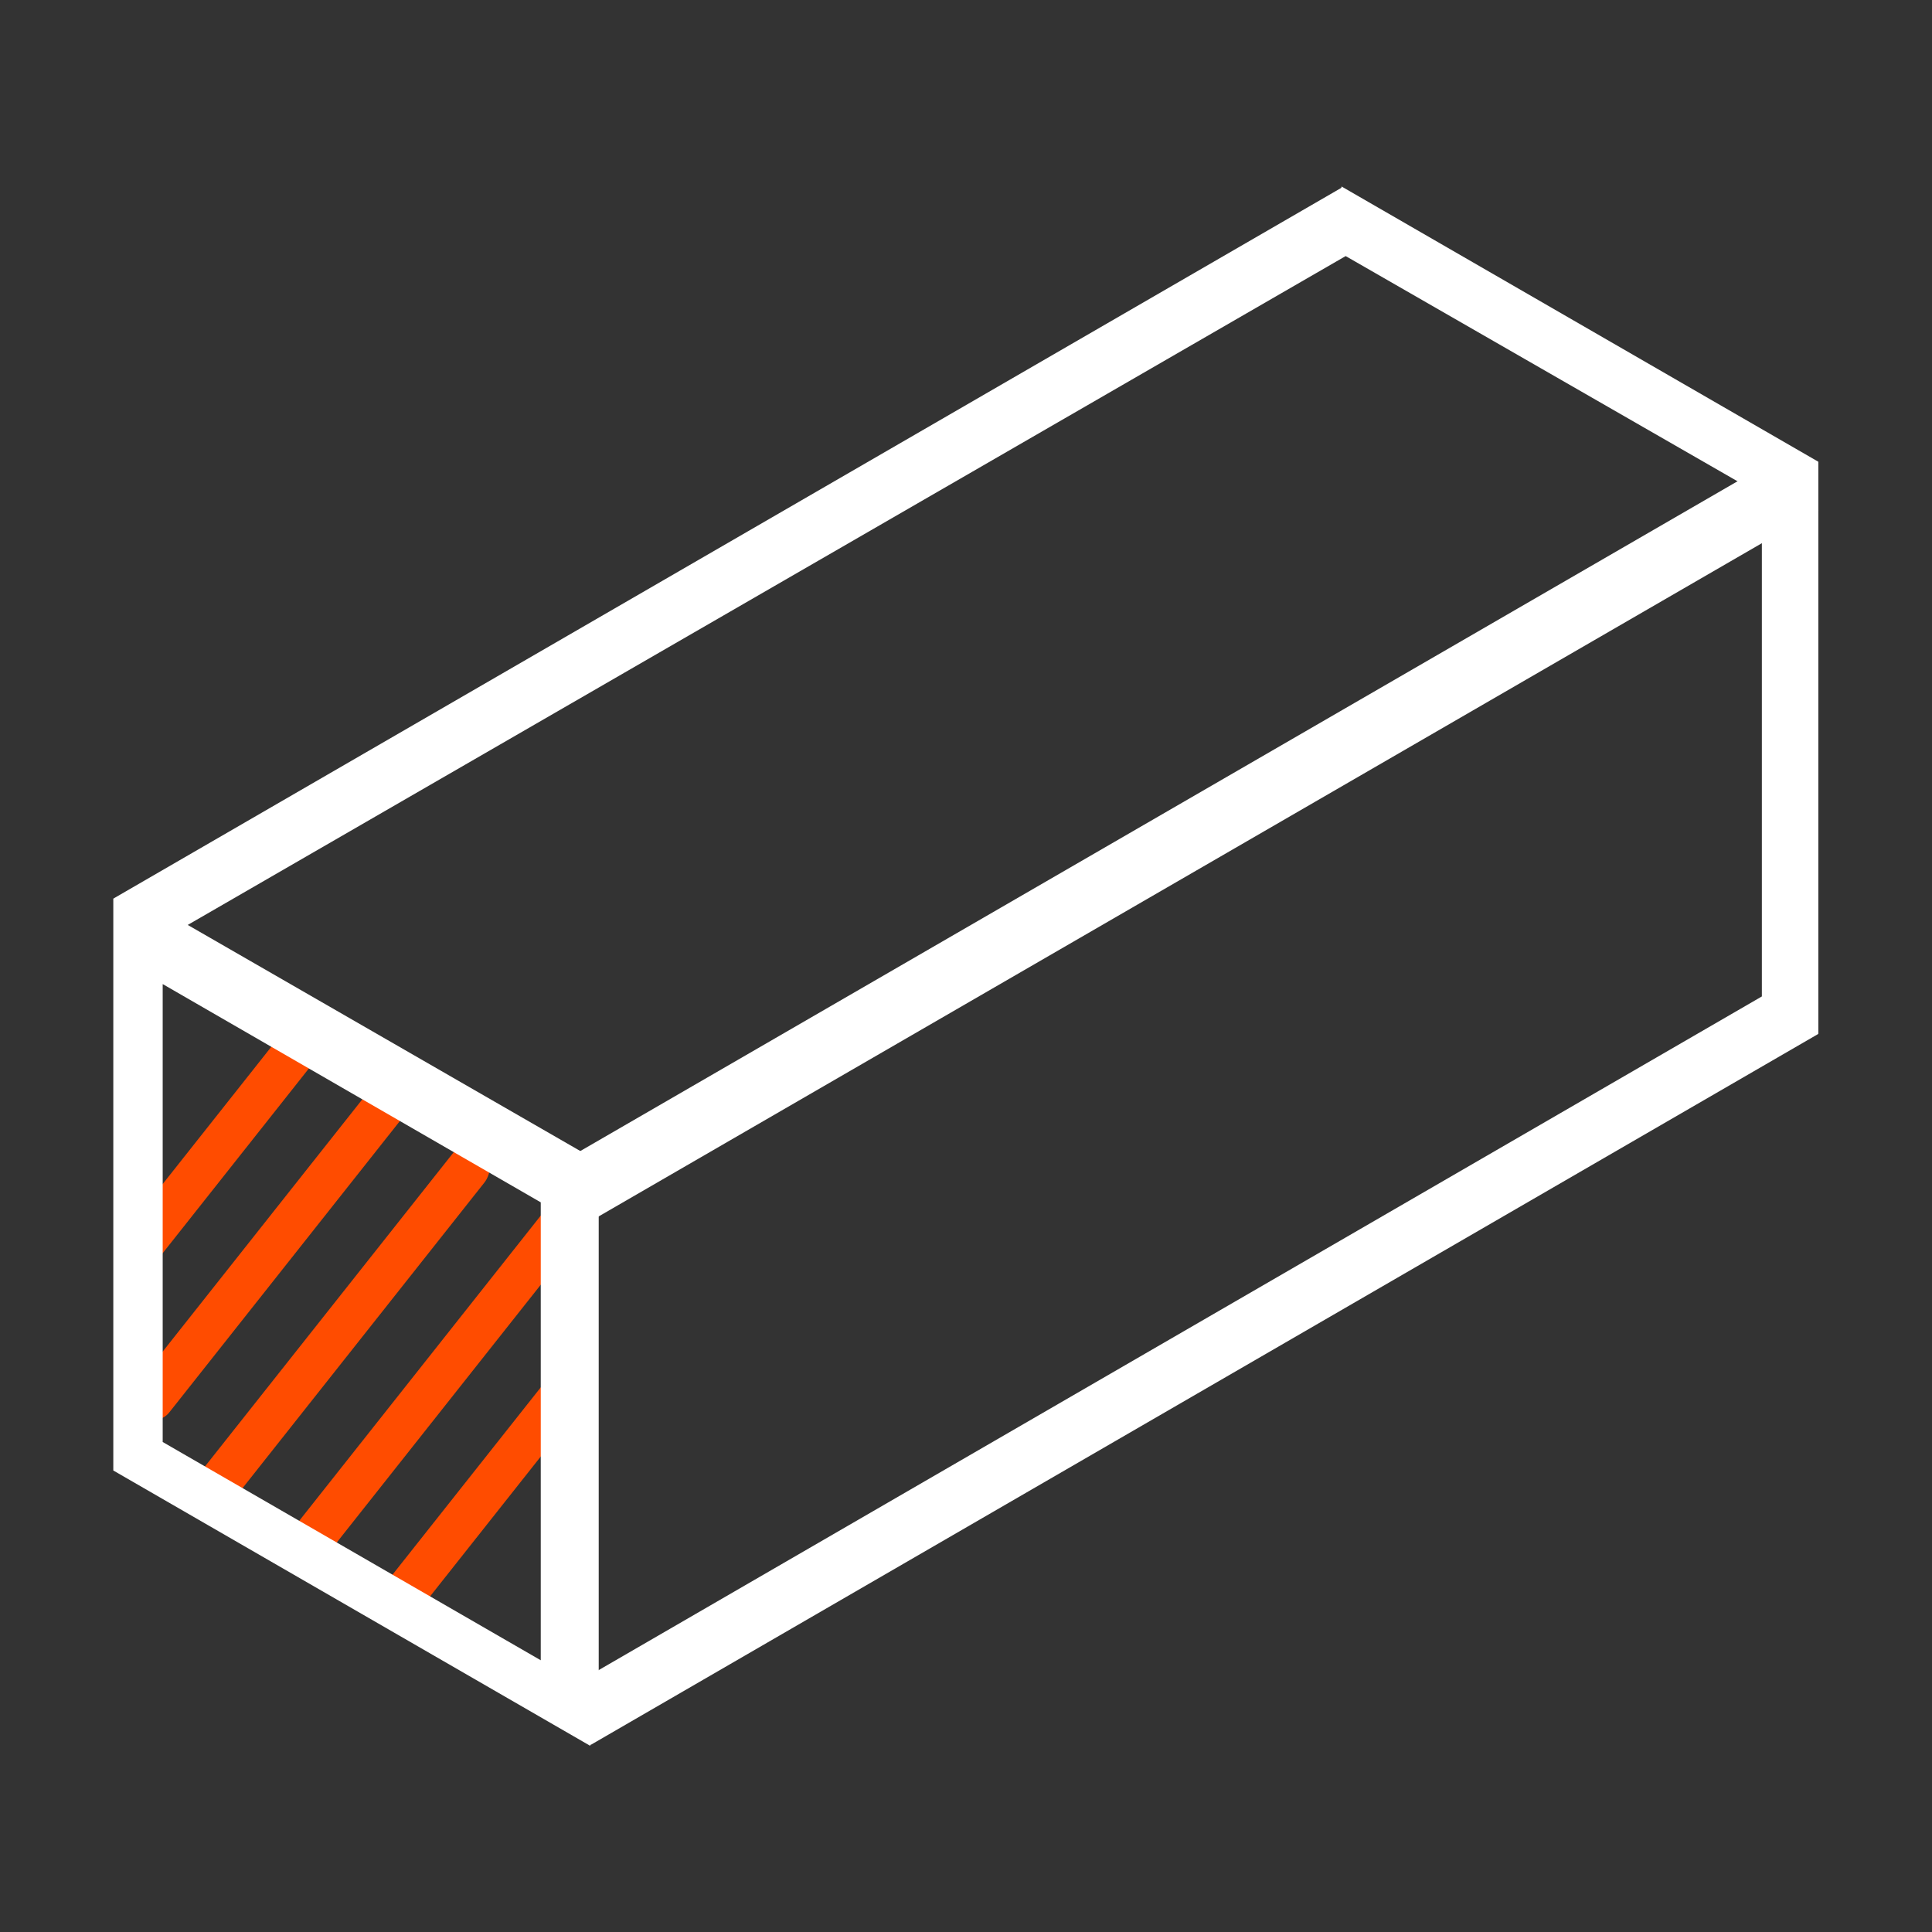 <svg width="48" height="48" viewBox="0 0 48 48" fill="none" xmlns="http://www.w3.org/2000/svg">
<rect x="0" y="0" width="48" height="48" fill="#333333" stroke="none"/>
<path fill-rule="evenodd" clip-rule="evenodd" d="M3.155 31.397C2.967 31.159 2.963 30.781 3.145 30.55L7.138 25.505C7.32 25.275 7.62 25.28 7.808 25.518C7.995 25.755 8 26.134 7.818 26.364L3.824 31.41C3.642 31.64 3.343 31.634 3.155 31.397Z" fill="#FF4C00"/>
<path fill-rule="evenodd" clip-rule="evenodd" d="M3.528 35.088C3.34 34.851 3.34 34.466 3.528 34.229L9.41 26.797C9.598 26.56 9.902 26.56 10.09 26.797C10.278 27.034 10.278 27.419 10.09 27.656L4.208 35.088C4.02 35.325 3.716 35.325 3.528 35.088Z" fill="#FF4C00"/>
<path fill-rule="evenodd" clip-rule="evenodd" d="M4.883 37.557C4.696 37.319 4.696 36.935 4.883 36.698L11.354 28.523C11.541 28.285 11.846 28.285 12.034 28.523C12.221 28.76 12.221 29.144 12.034 29.381L5.563 37.557C5.375 37.794 5.071 37.794 4.883 37.557Z" fill="#FF4C00"/>
<path fill-rule="evenodd" clip-rule="evenodd" d="M7.306 38.804C7.118 38.567 7.132 38.166 7.336 37.908L13.727 29.832C13.931 29.574 14.249 29.558 14.437 29.795C14.624 30.032 14.611 30.433 14.407 30.691L8.015 38.767C7.811 39.025 7.494 39.041 7.306 38.804Z" fill="#FF4C00"/>
<path fill-rule="evenodd" clip-rule="evenodd" d="M9.597 40.176C9.409 39.939 9.412 39.551 9.603 39.31L13.792 34.018C13.983 33.776 14.29 33.773 14.477 34.01C14.665 34.247 14.663 34.635 14.472 34.877L10.283 40.169C10.092 40.41 9.785 40.413 9.597 40.176Z" fill="#FF4C00"/>
<path fill-rule="evenodd" clip-rule="evenodd" d="M45.17 12.687L13.897 30.787L13.191 29.307L44.464 11.207L45.17 12.687Z" fill="white"/>
<path fill-rule="evenodd" clip-rule="evenodd" d="M34.866 5.534L3.606 23.591L2.822 22.322L33.337 4.66L34.866 5.534Z" fill="white"/>
<path fill-rule="evenodd" clip-rule="evenodd" d="M45.176 25.687L14.678 43.35L13.968 42.018L44.466 24.355L45.176 25.687Z" fill="white"/>
<path fill-rule="evenodd" clip-rule="evenodd" d="M43.773 24.976L45.176 25.682V11.472L33.33 4.633L33.154 6.202L43.773 12.305V24.976Z" fill="white"/>
<path fill-rule="evenodd" clip-rule="evenodd" d="M13.435 29.872L4.042 24.449V35.826L13.435 41.249V29.872ZM2.815 22.324V36.534L14.661 43.373L14.875 42.876V29.206L14.661 28.737L4.26 22.747L2.815 22.324Z" fill="white"/>
</svg>
